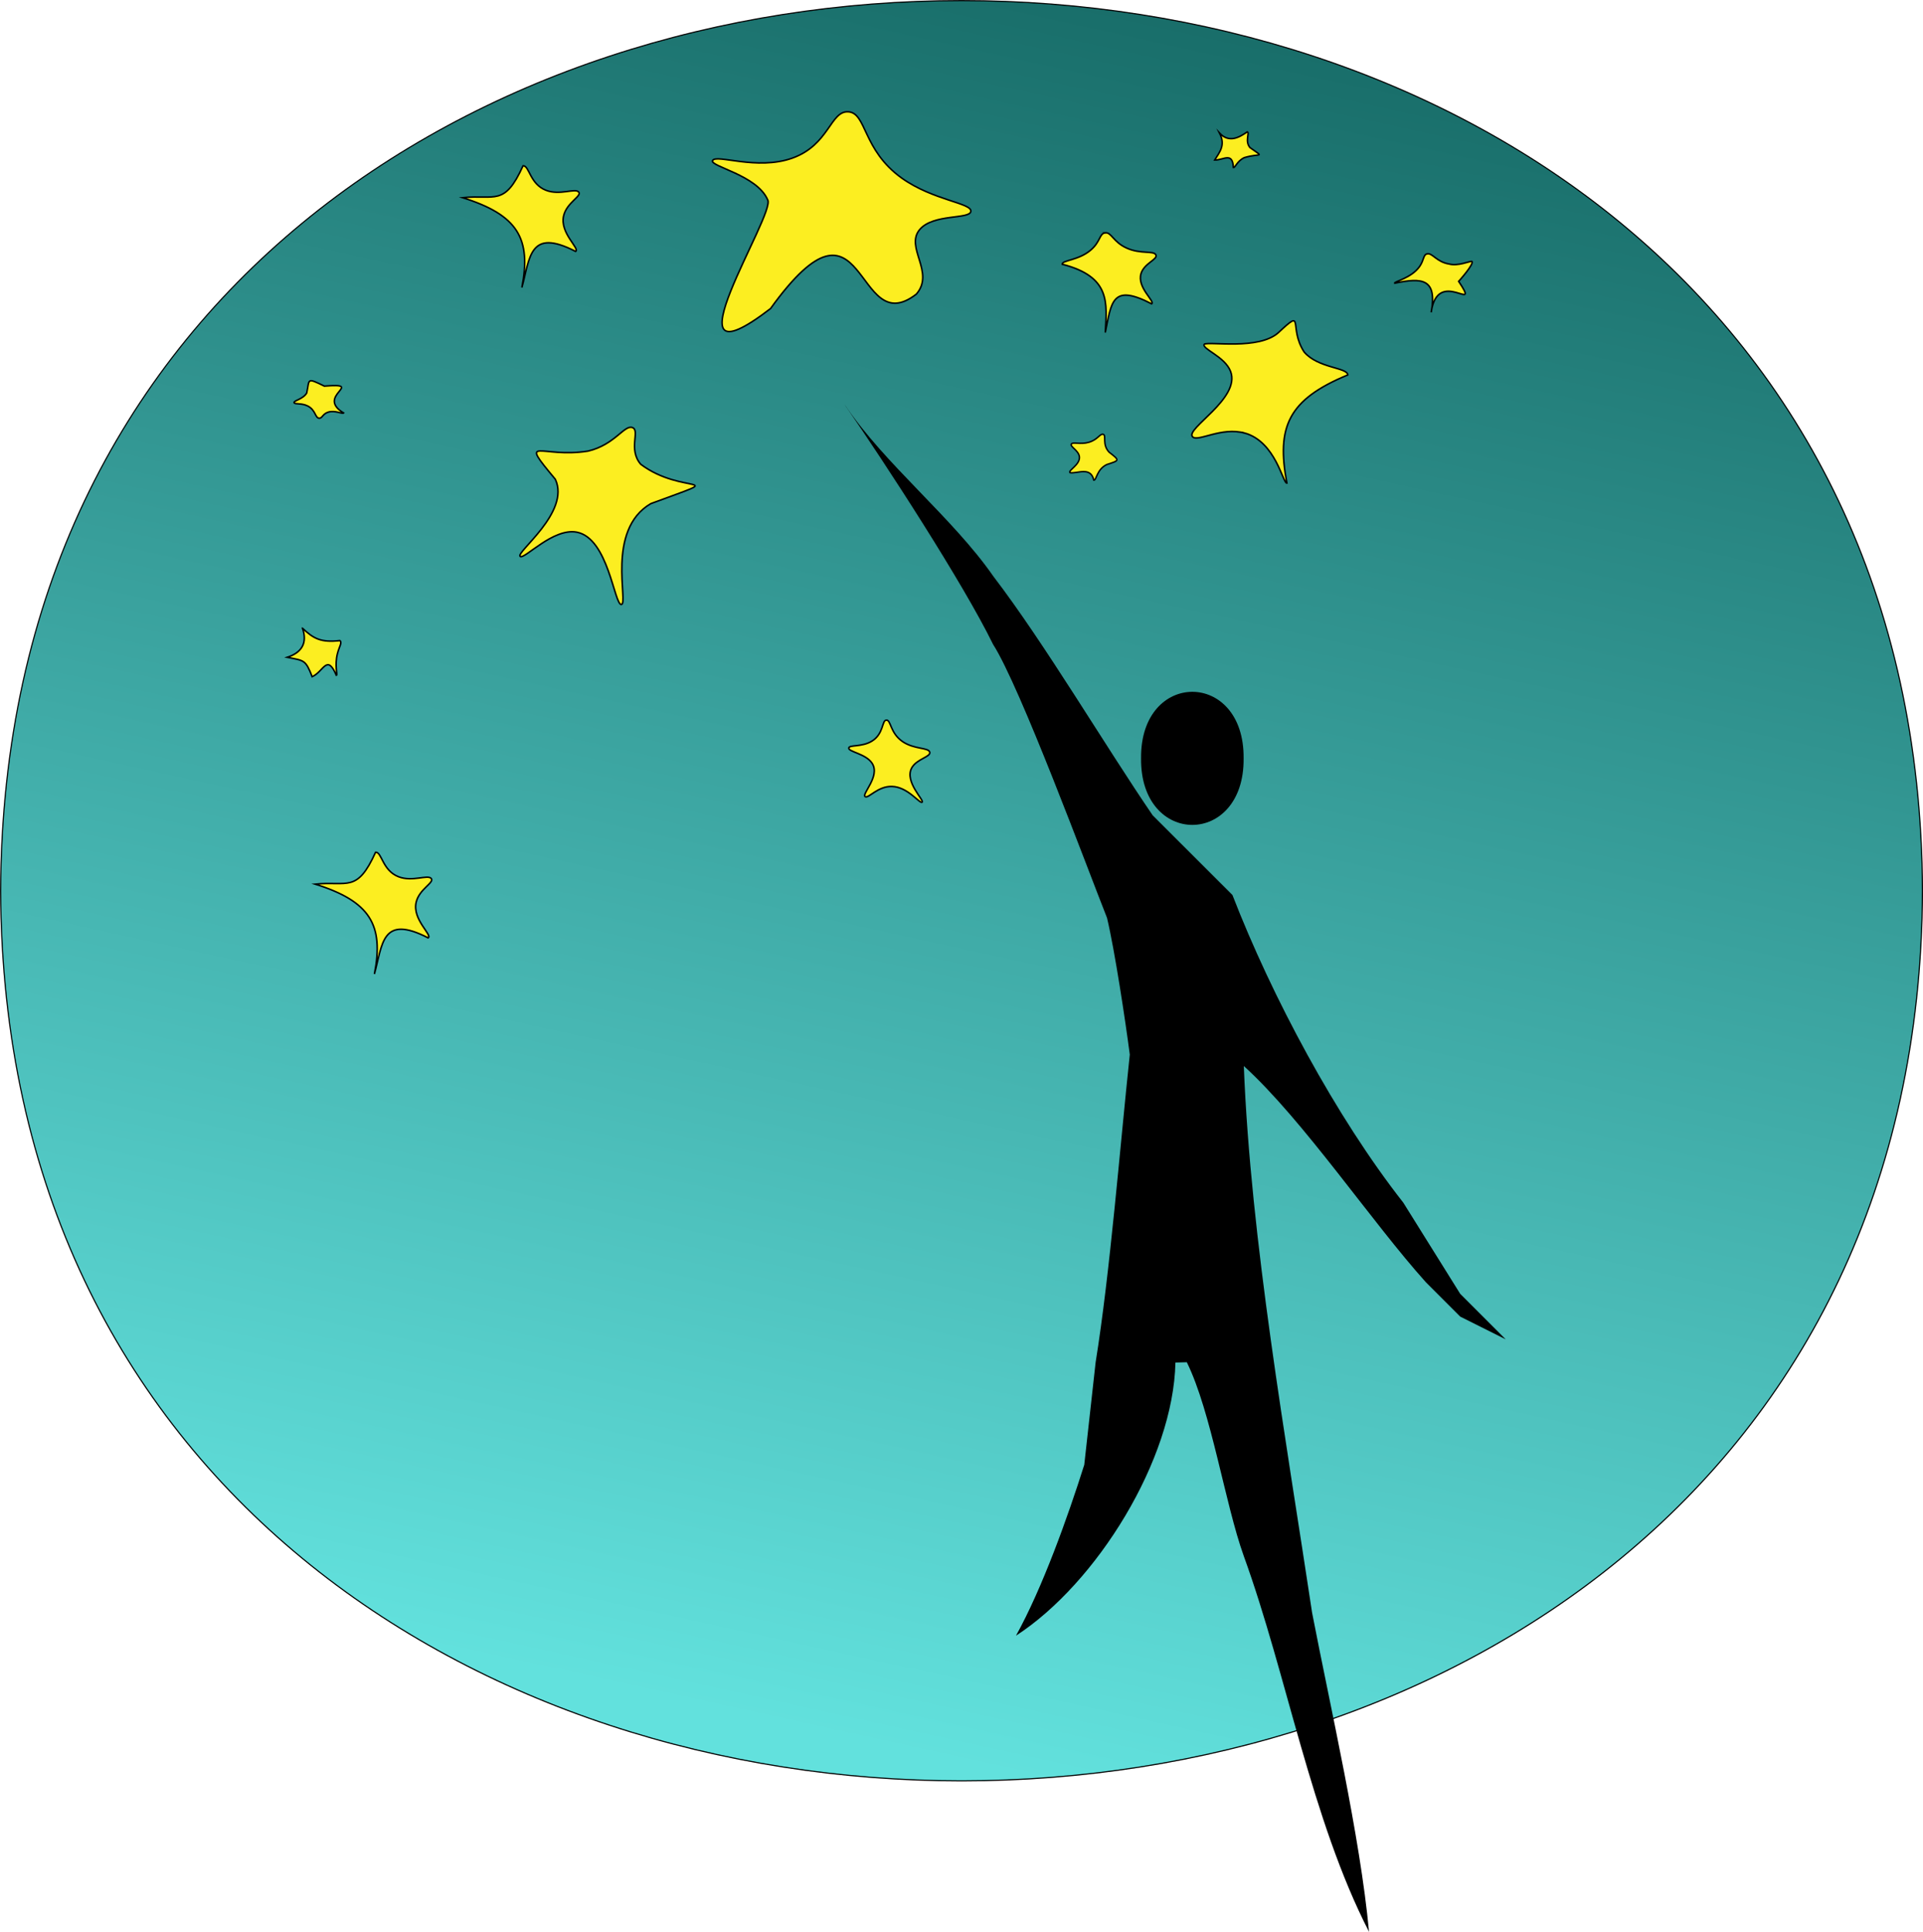 <?xml version="1.0" encoding="UTF-8"?>
<svg data-bbox="0.06 0.06 187.41 188.27" viewBox="0 0 187.52 188.33" xmlns="http://www.w3.org/2000/svg" data-type="ugc">
    <g>
        <defs>
            <linearGradient gradientUnits="userSpaceOnUse" y2="-31.89" x2="119.81" y1="168.14" x1="75.93" id="39f9ac11-5ef7-4b80-8f68-23326ee95222">
                <stop stop-color="#62e1dd" offset="0"/>
                <stop stop-color="#0f5f5b" offset=".94"/>
            </linearGradient>
        </defs>
        <path d="M187.47 86.83C186.99-28.87.52-28.86.06 86.84c.48 115.7 186.95 115.69 187.41 0Z" fill="url(#39f9ac11-5ef7-4b80-8f68-23326ee95222)" stroke-width=".11" stroke="#000000" stroke-miterlimit="10"/>
        <g>
            <path d="M82.4 39.5c3.87 5.59 11.5 17.31 14.44 23.32 2.64 4.11 9.19 21.83 11.11 26.66.75 3.14 1.8 10.08 2.22 13.33-.94 8.83-1.92 21.24-3.33 29.99l-1.11 10c-1.59 5.04-4.09 12.04-6.66 16.66 7.87-5.1 15.36-17.17 15.55-26.63l1.11-.03c2.39 4.85 3.72 13.78 5.55 18.88 4.2 11.55 6.58 25.66 12.22 36.65-.86-9.3-3.78-21.93-5.55-31.1-2.52-16.77-6-36.39-6.66-53.31 5.86 5.34 12.48 15.23 17.77 21.1l3.33 3.33 4.44 2.22-4.44-4.44-5.55-8.89c-6.57-8.37-12.84-20.13-16.66-29.99-1.91-1.91-5.89-5.89-7.78-7.77-4.67-6.83-10.51-16.73-15.55-23.32-3.96-5.7-10.58-10.91-14.44-16.66Z"/>
            <path d="M121.27 73.93c.09 8.65-10.09 8.65-10 0-.09-8.65 10.09-8.65 10 0Z"/>
            <path d="M121.37 42.22c-2.26-.63-4.54.88-5.07.37-.79-.77 4.71-3.72 3.7-6.38-.56-1.48-2.88-2.21-2.56-2.66.57-.27 5.29.59 7.21-1.11 2.66-2.5.95-.55 2.52 1.87 1.35 1.6 4.22 1.5 4.26 2.24-5.81 2.4-6.98 5.06-5.94 10.55-.39.07-1.07-4.04-4.13-4.89Z" stroke-width=".15" stroke="#000000" stroke-miterlimit="10" fill="#fcee21"/>
            <path d="M31.63 37.64c4.07-.32-.93.93 1.88 2.62-.1.13-.84-.29-1.51-.08-.54.17-.57.6-.87.59-.41-.02-.34-.8-1.12-1.19-.61-.31-1.26-.14-1.33-.32-.08-.21.87-.33 1.23-.95.29-1.34-.05-1.53 1.72-.67Z" stroke-width=".15" stroke="#000000" stroke-miterlimit="10" fill="#fcee21"/>
            <path d="M82.71 10.9c-1.74-.1-1.85 3.24-5.46 4.52-3.47 1.23-7.41-.43-7.76.23-.31.57 4.31 1.4 5.36 3.81.94 1.28-10.64 19.01.29 10.62 9.45-13.11 8.1 3.34 14.22-1.41 1.84-2.13-1.15-4.56.33-6.3 1.32-1.55 4.86-.97 4.98-1.76.12-.82-3.67-1.06-6.74-3.25-3.85-2.76-3.41-6.36-5.22-6.46Z" stroke-width=".15" stroke="#000000" stroke-miterlimit="10" fill="#fcee21"/>
            <path d="M107.56 42.34c-.3-.08-.51.53-1.39.78-.84.24-1.52-.06-1.69.16-.2.25.71.61.78 1.26.07.78-1.14 1.33-.92 1.54.68.13 2.02-.65 2.32.73.27.03.26-1.03 1.26-1.52 1.26-.41 1.3-.38.23-1.21-.72-.77-.22-1.65-.58-1.74Z" stroke="#000000" stroke-miterlimit="10" fill="#fcee21" stroke-width=".14"/>
            <path d="M121.62 12.86c-.77.53-1.76 1.12-2.7.11.61 1.19.02 1.84-.47 2.63.84.03 1.75-.84 1.82.73.19.04.34-.62 1.06-.96 1.56-.48 2.05.08.56-.98-.53-.63 0-1.45-.26-1.53Z" stroke-width=".15" stroke="#000000" stroke-miterlimit="10" fill="#fcee21"/>
            <path d="M107.79 22.7c-.59.04-.46.87-1.44 1.69-1.19 1.01-2.79.97-2.77 1.37 4.77 1.22 4.35 3.78 4.2 6.66.61-2.99.64-4.81 4.52-2.8.37-.24-1.46-1.59-1.03-2.96.32-1.02 1.68-1.38 1.44-1.82-.23-.43-1.47-.04-2.83-.65-1.33-.59-1.48-1.55-2.11-1.5Z" stroke-width=".15" stroke="#000000" stroke-miterlimit="10" fill="#fcee21"/>
            <path d="M139.18 24.74c.52-.08.9.8 2.14 1 .84.23 1.97-.28 2.2-.26.3.2-1.28 1.95-1.28 1.95 2.24 3.36-2.05-1.5-2.68 3.02.61-3.3-.89-3.4-3.56-2.84-.09-.16 1.64-.49 2.44-1.64.44-.64.34-1.16.74-1.22Z" stroke-width=".15" stroke="#000000" stroke-miterlimit="10" fill="#fcee21"/>
            <path d="M86.44 70.2c-.46 0-.24 1.36-1.45 2.07-.96.57-2.15.33-2.22.64-.09.38 1.68.56 2.28 1.51.82 1.28-1.1 3.03-.67 3.25.33.17 1.22-1.03 2.58-1 1.56.03 2.69 1.67 2.95 1.54.3-.14-1.74-1.97-1.01-3.34.49-.9 1.9-1.08 1.76-1.55-.13-.46-1.5-.25-2.64-1.02-1.23-.84-1.13-2.11-1.58-2.1Z" stroke-width=".15" stroke="#000000" stroke-miterlimit="10" fill="#fcee21"/>
            <path d="M29.5 61.25c.48 1.39-.02 2.35-1.49 2.83 1.66.33 1.78.22 2.43 1.89 1.12-.49 1.44-2.28 2.36-.13.15-.02-.2-.96.11-2.14.18-.7.48-1.06.23-1.25-1.84.21-2.57-.19-3.64-1.2Z" stroke-width=".15" stroke="#000000" stroke-miterlimit="10" fill="#fcee21"/>
            <path d="M36.62 83.09c-1.81 4-2.74 2.78-5.89 3.1 5.39 1.68 6.71 4 5.78 8.76.8-2.88.69-5.86 5.24-3.52.45-.28-1.56-1.77-1.17-3.47.3-1.3 1.81-1.92 1.47-2.32-.35-.41-1.83.36-3.19-.17-1.58-.61-1.62-2.41-2.23-2.39Z" stroke-width=".15" stroke="#000000" stroke-miterlimit="10" fill="#fcee21"/>
            <path d="M57.33 43.98c2.63-.62 3.53-2.57 4.33-2.3.8.27-.44 2.11.82 3.58 4.13 3.11 9.03.86.98 3.84-4.41 2.57-2.14 9.78-2.87 9.83-.69.05-1.26-6.47-4.35-7.05-2.31-.43-5.07 2.65-5.51 2.37-.54-.35 4.93-4.3 3.42-7.53-3.69-4.42-1.4-2.01 3.17-2.74Z" stroke-width=".15" stroke="#000000" stroke-miterlimit="10" fill="#fcee21"/>
            <path d="M51 16.17c-1.81 4-2.74 2.78-5.89 3.1 5.39 1.68 6.71 4 5.78 8.76.8-2.88.69-5.86 5.24-3.52.45-.28-1.56-1.77-1.17-3.47.3-1.3 1.81-1.92 1.47-2.32-.35-.41-1.83.36-3.19-.17-1.58-.61-1.62-2.41-2.23-2.39Z" stroke-width=".15" stroke="#000000" stroke-miterlimit="10" fill="#fcee21"/>
        </g>
    </g>
</svg>
